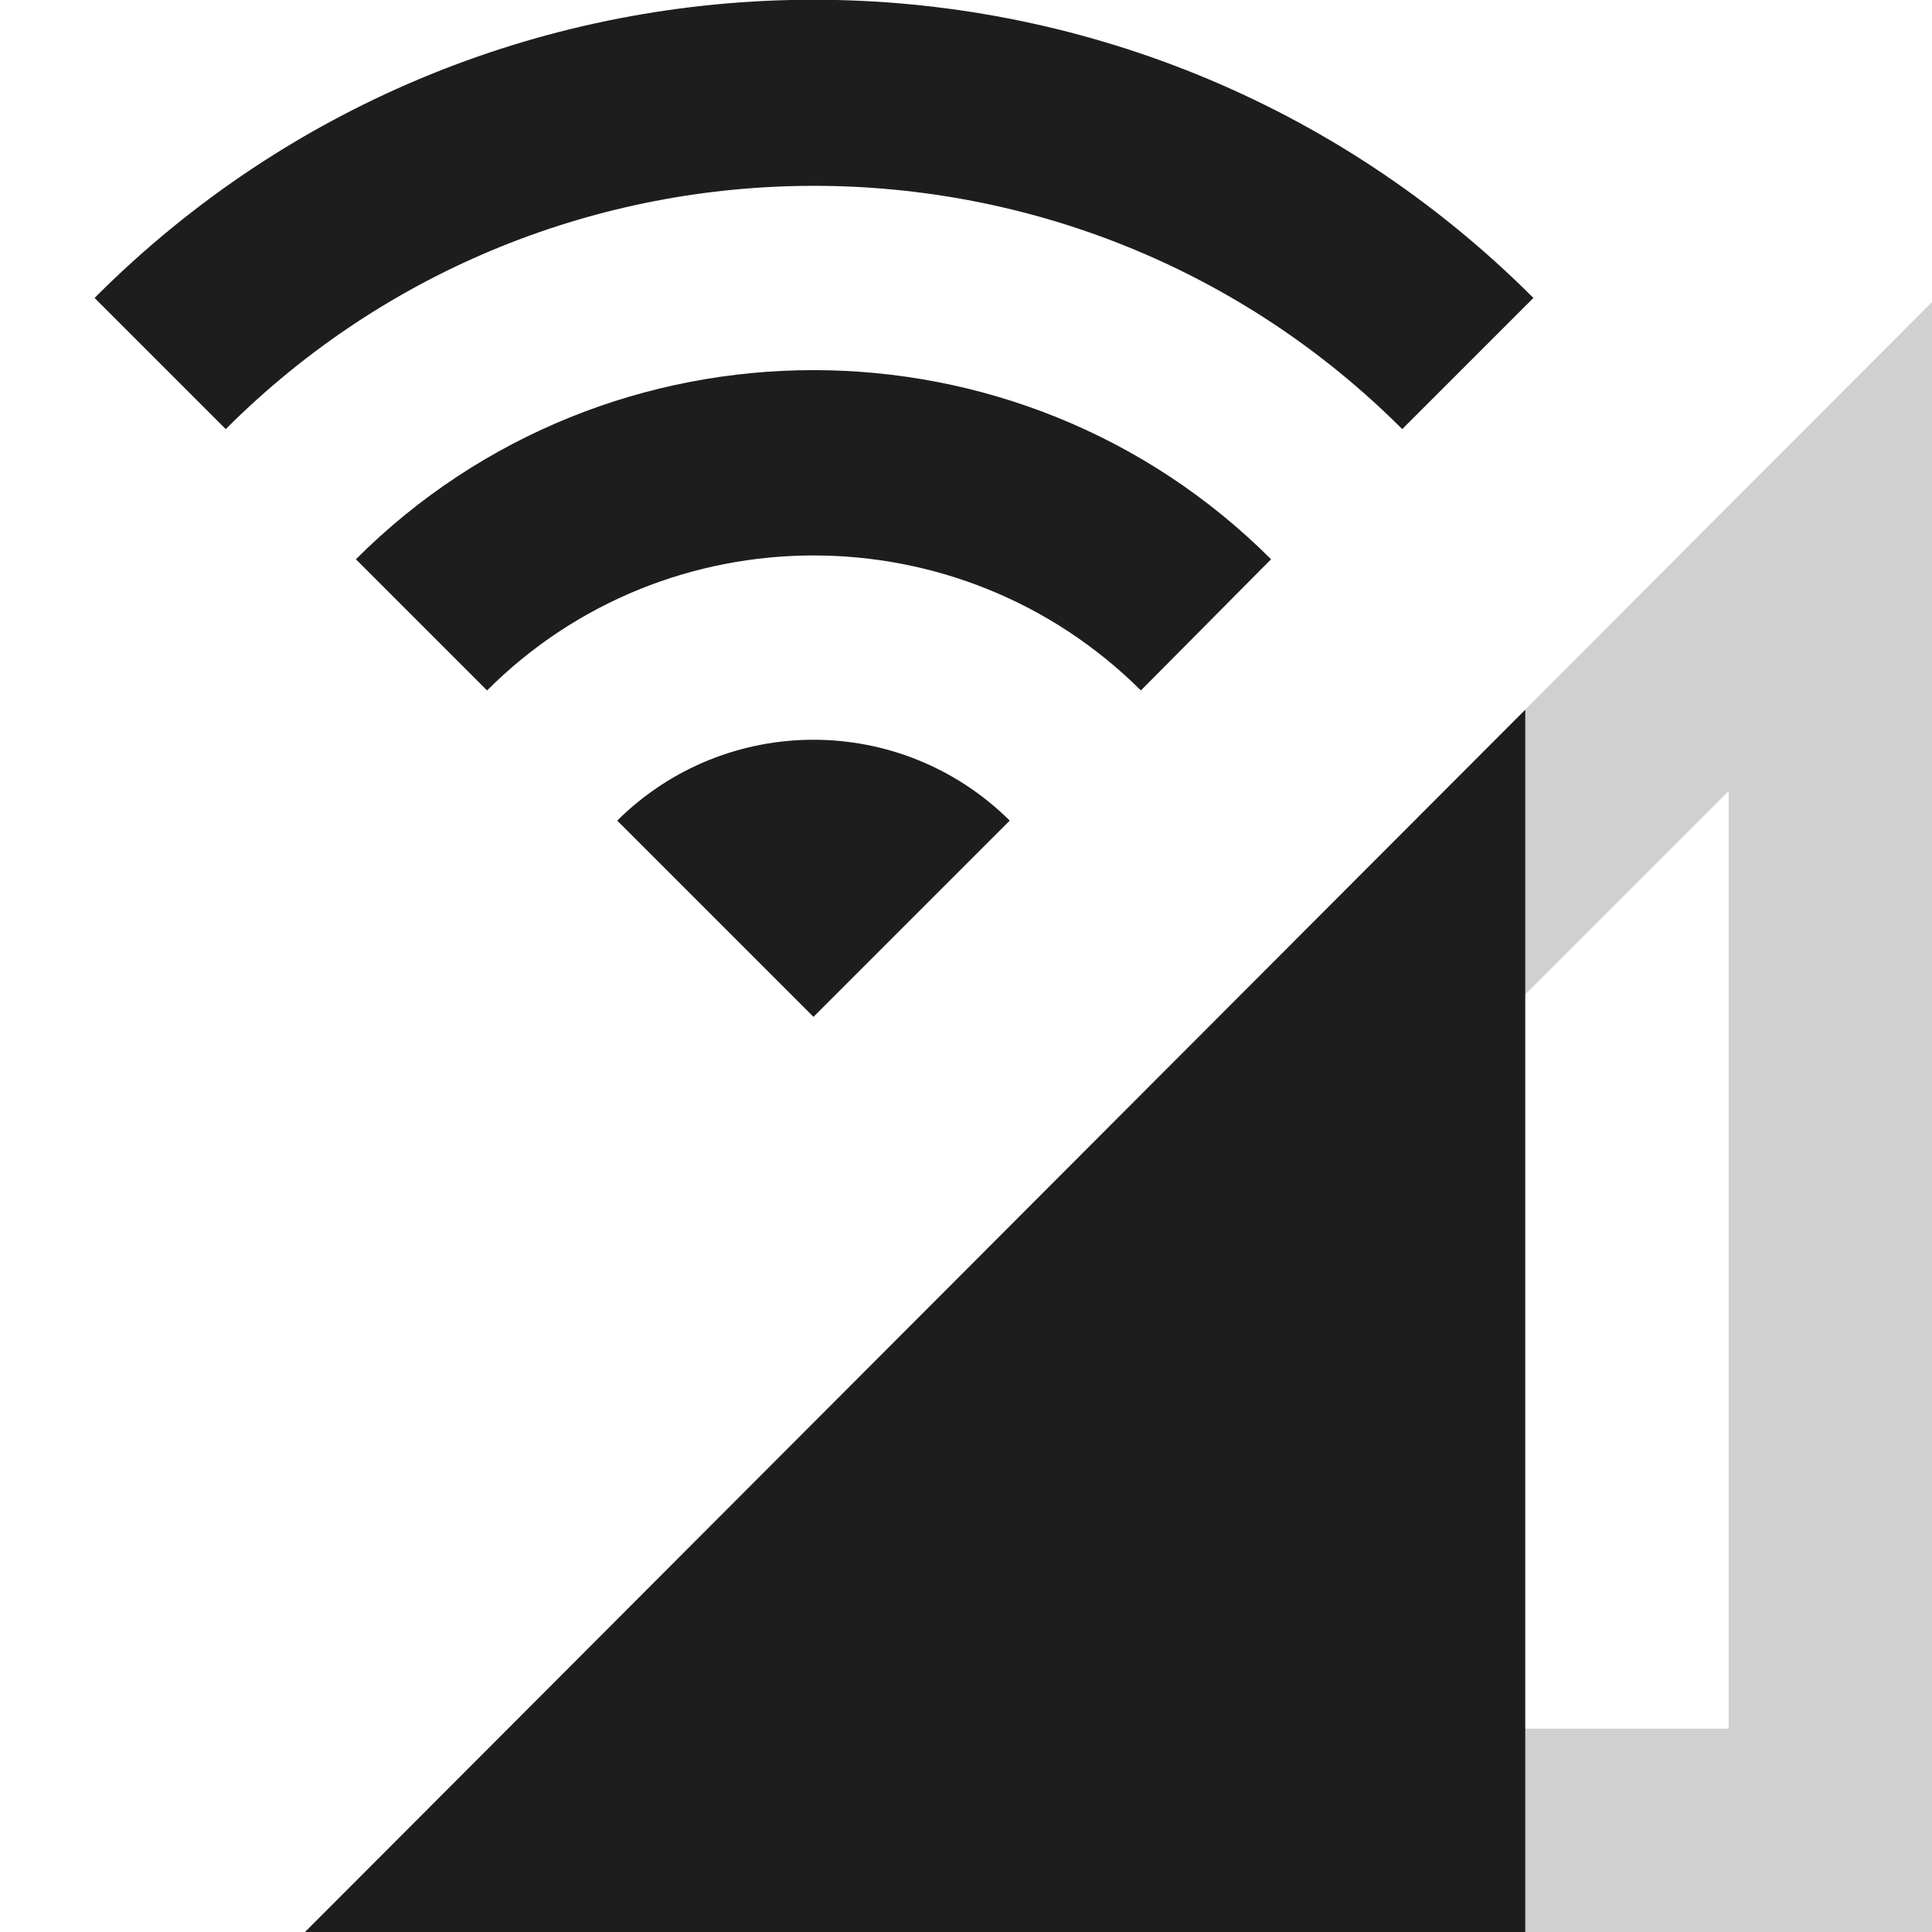 <?xml version="1.0" encoding="UTF-8"?>
<svg width="19px" height="19px" viewBox="0 0 19 19" version="1.1" xmlns="http://www.w3.org/2000/svg" xmlns:xlink="http://www.w3.org/1999/xlink">
    <!-- Generator: Sketch 52.5 (67469) - http://www.bohemiancoding.com/sketch -->
    <title>cell_wifi</title>
    <desc>Created with Sketch.</desc>
    <g id="Icons" stroke="none" stroke-width="1" fill="none" fill-rule="evenodd">
        <g id="Outlined" transform="translate(-545, -1219)">
            <g id="Communication" transform="translate(100, 1162)">
                <g id="Outlined-/-Communication-/-cell_wifi" transform="translate(442, 54)">
                    <g>
                        <polygon id="Path" points="0 0 24 0 24 24 0 24"></polygon>
                        <path d="M20,10.78 L20,20 L10.78,20 L20,10.78 Z M22,5.97 L6,22 L22,22 L22,5.97 Z" id="🔹-Secondary-Color" fill="#D0D0D0"></path>
                        <path d="M18,9.98 L6,22 L18,22 L18,9.98 Z M3.93,5.93 L5.22,7.22 C8.41,4.03 13.6,4.03 16.79,7.22 L18.08,5.93 C14.17,2.02 7.83,2.02 3.93,5.93 Z M9.07,11.07 L11,13 L12.93,11.07 C11.86,10.01 10.14,10.01 9.07,11.07 Z M6.5,8.5 L7.79,9.79 C9.56,8.02 12.44,8.02 14.22,9.79 L15.5,8.5 C13.02,6.02 8.98,6.02 6.5,8.5 Z" id="🔹-Primary-Color" fill="#1D1D1D"></path>
                    </g>
                </g>
            </g>
        </g>
    </g>
</svg>